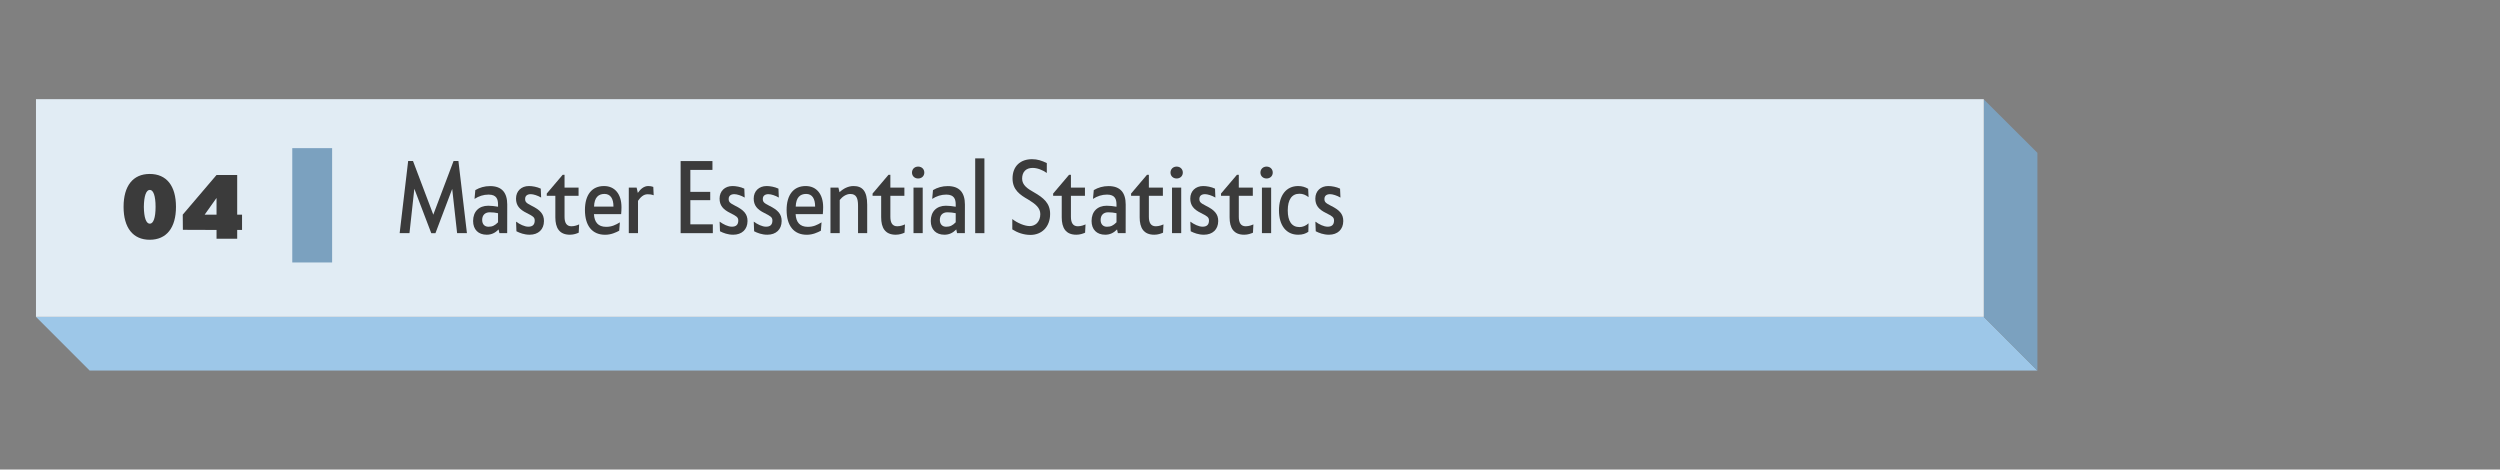 <svg xmlns="http://www.w3.org/2000/svg" width="1230" viewBox="0 0 1230 231" height="231"><rect x="0" y="0" width="1230" height="231" fill="#808080" stroke="none"/><path fill="#9DC7E8" d="M 976.027 155.887 L 17.699 155.887 L 44.078 182.289 L 1002.406 182.289 L 976.027 155.887"></path><path fill="#7BA1BF" d="M 1002.406 75.188 L 976.027 48.898 L 976.027 155.887 L 1002.406 182.289 L 1002.406 75.188"></path><path fill="#E1ECF4" d="M 44.078 48.789 L 17.699 48.789 L 17.699 155.887 L 976.027 155.887 L 976.027 48.789 L 44.078 48.789"></path><g fill="#3B3B3B"><g><g><path d="M 34.773 0 L 30.59 -35.492 L 28.199 -35.492 L 18.305 -9.316 L 18.211 -9.059 L 18.141 -9.316 L 8.246 -35.492 L 5.855 -35.492 L 1.672 0 L 6.504 0 L 8.895 -21.836 L 17.234 0.023 L 19.281 0.023 L 27.527 -21.766 L 29.941 0 Z M 34.773 0" transform="translate(194.956 114.716)"></path></g></g></g><g fill="#3B3B3B"><g><g><path d="M 9.734 -23.16 C 7.016 -23.16 4.621 -22.461 2.461 -21.184 L 2.066 -16.863 C 4.18 -18.211 6.457 -18.977 8.988 -18.977 C 13.055 -18.977 13.637 -16.516 13.637 -14.008 L 13.637 -13.008 C 11.938 -13.309 10.289 -13.496 8.805 -13.496 C 4.227 -13.496 1.371 -10.617 1.371 -5.992 C 1.371 -1.789 3.926 0.766 8.082 0.766 C 10.383 0.766 12.242 -0.117 13.914 -1.836 L 14.309 0 L 18.141 0 L 18.164 -14.078 C 18.164 -19.836 15.586 -23.16 9.734 -23.16 Z M 8.941 -3.16 C 6.969 -3.16 5.832 -4.461 5.832 -6.504 C 5.832 -8.875 7.246 -10.266 9.547 -10.266 C 11.059 -10.266 12.312 -10.105 13.637 -9.824 L 13.637 -5.344 C 12.055 -3.738 10.824 -3.16 8.941 -3.16 Z M 8.941 -3.16" transform="translate(231.397 114.716)"></path></g></g></g><g fill="#3B3B3B"><g><g><path d="M 8.57 0.766 C 12.82 0.766 15.586 -1.812 15.609 -5.945 C 15.633 -9.453 13.68 -11.43 9.547 -13.473 C 6.922 -14.82 6.34 -15.332 6.34 -16.84 C 6.34 -18.441 7.48 -19.188 9.129 -19.188 C 10.383 -19.188 12.543 -18.512 14.215 -17.516 L 14.031 -21.906 C 12.172 -22.785 9.918 -23.184 8.223 -23.184 C 4.461 -23.184 1.859 -20.695 1.859 -17.027 C 1.859 -13.66 3.555 -11.66 7.109 -9.918 C 10.059 -8.41 11.078 -7.898 11.059 -6.203 C 11.059 -4.203 10.035 -3.184 7.922 -3.184 C 6.016 -3.184 3.691 -4.344 1.883 -5.668 L 2.066 -0.93 C 3.691 -0.094 5.898 0.766 8.57 0.766 Z M 8.57 0.766" transform="translate(252.022 114.716)"></path></g></g></g><g fill="#3B3B3B"><g><g><path d="M 0.188 -19.488 L 0.188 -18.375 L 4.414 -18.375 L 4.414 -7.805 C 4.414 -2.648 6.34 0.766 11.59 0.766 C 13.426 0.766 14.844 0.23 15.91 -0.23 L 16.121 -4.32 C 15.379 -3.973 13.961 -3.391 12.336 -3.391 C 9.965 -3.391 8.941 -5.062 8.941 -8.035 L 8.941 -18.375 L 15.84 -18.375 L 15.84 -22.414 L 8.941 -22.414 L 8.941 -28.711 L 8.016 -28.711 Z M 0.188 -19.488" transform="translate(268.814 114.716)"></path></g></g></g><g fill="#3B3B3B"><g><g><path d="M 19.234 -12.777 C 19.234 -19.164 16.004 -23.184 10.637 -23.184 C 4.715 -23.184 1.254 -18.906 1.254 -11.406 C 1.254 -3.648 4.809 0.789 11.195 0.789 C 14.102 0.789 16.516 -0.348 18.117 -1.207 L 18.441 -5.32 C 16.281 -4.02 14.449 -3.113 11.684 -3.113 C 7.758 -3.113 5.898 -5.414 5.691 -9.359 L 19.07 -9.359 C 19.164 -9.777 19.234 -12.102 19.234 -12.777 Z M 5.738 -13.055 C 5.875 -17.605 7.922 -19.305 10.871 -19.305 C 13.82 -19.305 15.309 -16.98 15.285 -13.055 Z M 5.738 -13.055" transform="translate(286.535 114.716)"></path></g></g></g><g fill="#3B3B3B"><g><g><path d="M 14.656 -22.766 C 13.867 -23.066 13.078 -23.184 12.172 -23.184 C 10.152 -23.184 8.457 -21.836 7.039 -19.812 L 6.457 -22.414 L 2.602 -22.414 L 2.602 0 L 7.133 0 L 7.133 -15.91 C 8.293 -17.562 9.734 -19.141 11.848 -19.141 C 12.613 -19.141 13.637 -19.094 14.844 -18.652 Z M 14.656 -22.766" transform="translate(306.765 114.716)"></path></g></g></g><g fill="#3B3B3B"><g><g><path d="M 3.344 0 L 19.188 0 L 19.188 -4.344 L 8.129 -4.344 L 8.129 -16.238 L 17.91 -16.238 L 17.91 -20.324 L 8.129 -20.324 L 8.129 -31.125 L 19 -31.125 L 19 -35.469 L 3.344 -35.469 Z M 3.344 0" transform="translate(331.524 114.716)"></path></g></g></g><g fill="#3B3B3B"><g><g><path d="M 8.57 0.766 C 12.82 0.766 15.586 -1.812 15.609 -5.945 C 15.633 -9.453 13.68 -11.43 9.547 -13.473 C 6.922 -14.82 6.34 -15.332 6.34 -16.84 C 6.34 -18.441 7.48 -19.188 9.129 -19.188 C 10.383 -19.188 12.543 -18.512 14.215 -17.516 L 14.031 -21.906 C 12.172 -22.785 9.918 -23.184 8.223 -23.184 C 4.461 -23.184 1.859 -20.695 1.859 -17.027 C 1.859 -13.66 3.555 -11.66 7.109 -9.918 C 10.059 -8.41 11.078 -7.898 11.059 -6.203 C 11.059 -4.203 10.035 -3.184 7.922 -3.184 C 6.016 -3.184 3.691 -4.344 1.883 -5.668 L 2.066 -0.93 C 3.691 -0.094 5.898 0.766 8.57 0.766 Z M 8.57 0.766" transform="translate(352.171 114.716)"></path></g></g></g><g fill="#3B3B3B"><g><g><path d="M 8.57 0.766 C 12.82 0.766 15.586 -1.812 15.609 -5.945 C 15.633 -9.453 13.68 -11.43 9.547 -13.473 C 6.922 -14.82 6.34 -15.332 6.34 -16.84 C 6.34 -18.441 7.48 -19.188 9.129 -19.188 C 10.383 -19.188 12.543 -18.512 14.215 -17.516 L 14.031 -21.906 C 12.172 -22.785 9.918 -23.184 8.223 -23.184 C 4.461 -23.184 1.859 -20.695 1.859 -17.027 C 1.859 -13.66 3.555 -11.66 7.109 -9.918 C 10.059 -8.41 11.078 -7.898 11.059 -6.203 C 11.059 -4.203 10.035 -3.184 7.922 -3.184 C 6.016 -3.184 3.691 -4.344 1.883 -5.668 L 2.066 -0.93 C 3.691 -0.094 5.898 0.766 8.57 0.766 Z M 8.57 0.766" transform="translate(368.964 114.716)"></path></g></g></g><g fill="#3B3B3B"><g><g><path d="M 19.234 -12.777 C 19.234 -19.164 16.004 -23.184 10.637 -23.184 C 4.715 -23.184 1.254 -18.906 1.254 -11.406 C 1.254 -3.648 4.809 0.789 11.195 0.789 C 14.102 0.789 16.516 -0.348 18.117 -1.207 L 18.441 -5.32 C 16.281 -4.02 14.449 -3.113 11.684 -3.113 C 7.758 -3.113 5.898 -5.414 5.691 -9.359 L 19.07 -9.359 C 19.164 -9.777 19.234 -12.102 19.234 -12.777 Z M 5.738 -13.055 C 5.875 -17.605 7.922 -19.305 10.871 -19.305 C 13.82 -19.305 15.309 -16.98 15.285 -13.055 Z M 5.738 -13.055" transform="translate(385.756 114.716)"></path></g></g></g><g fill="#3B3B3B"><g><g><path d="M 13.938 -23.184 C 11.312 -23.184 8.852 -21.883 7.062 -20.141 L 6.504 -22.414 L 2.602 -22.414 L 2.602 0 L 7.156 0 L 7.156 -16.328 C 8.477 -17.98 10.383 -19.281 12.379 -19.281 C 15.332 -19.281 16.168 -17.164 16.168 -13.566 L 16.168 0 L 20.672 0 L 20.672 -13.961 C 20.672 -20.742 18.305 -23.184 13.938 -23.184 Z M 13.938 -23.184" transform="translate(405.986 114.716)"></path></g></g></g><g fill="#3B3B3B"><g><g><path d="M 0.188 -19.488 L 0.188 -18.375 L 4.414 -18.375 L 4.414 -7.805 C 4.414 -2.648 6.34 0.766 11.59 0.766 C 13.426 0.766 14.844 0.23 15.91 -0.23 L 16.121 -4.32 C 15.379 -3.973 13.961 -3.391 12.336 -3.391 C 9.965 -3.391 8.941 -5.062 8.941 -8.035 L 8.941 -18.375 L 15.84 -18.375 L 15.84 -22.414 L 8.941 -22.414 L 8.941 -28.711 L 8.016 -28.711 Z M 0.188 -19.488" transform="translate(429.119 114.716)"></path></g></g></g><g fill="#3B3B3B"><g><g><path d="M 4.879 -26.898 C 6.645 -26.898 7.922 -28.129 7.922 -29.801 C 7.922 -31.52 6.645 -32.754 4.879 -32.754 C 3.137 -32.754 1.859 -31.52 1.859 -29.801 C 1.859 -28.129 3.137 -26.898 4.879 -26.898 Z M 2.602 0 L 7.133 0 L 7.133 -22.414 L 2.602 -22.414 Z M 2.602 0" transform="translate(446.84 114.716)"></path></g></g></g><g fill="#3B3B3B"><g><g><path d="M 9.734 -23.16 C 7.016 -23.16 4.621 -22.461 2.461 -21.184 L 2.066 -16.863 C 4.18 -18.211 6.457 -18.977 8.988 -18.977 C 13.055 -18.977 13.637 -16.516 13.637 -14.008 L 13.637 -13.008 C 11.938 -13.309 10.289 -13.496 8.805 -13.496 C 4.227 -13.496 1.371 -10.617 1.371 -5.992 C 1.371 -1.789 3.926 0.766 8.082 0.766 C 10.383 0.766 12.242 -0.117 13.914 -1.836 L 14.309 0 L 18.141 0 L 18.164 -14.078 C 18.164 -19.836 15.586 -23.16 9.734 -23.16 Z M 8.941 -3.16 C 6.969 -3.16 5.832 -4.461 5.832 -6.504 C 5.832 -8.875 7.246 -10.266 9.547 -10.266 C 11.059 -10.266 12.312 -10.105 13.637 -9.824 L 13.637 -5.344 C 12.055 -3.738 10.824 -3.16 8.941 -3.16 Z M 8.941 -3.16" transform="translate(456.572 114.716)"></path></g></g></g><g fill="#3B3B3B"><g><g><path d="M 2.602 0 L 7.133 0 L 7.133 -36.793 L 2.602 -36.793 Z M 2.602 0" transform="translate(477.196 114.716)"></path></g></g></g><g fill="#3B3B3B"><g><g><path d="M 10.57 0.859 C 16.004 0.859 20.23 -2.996 20.23 -9.453 C 20.23 -14.727 17.051 -17.375 12.242 -20.117 C 9.199 -21.836 6.457 -23.602 6.457 -26.805 C 6.457 -30.242 8.477 -32.102 11.59 -32.102 C 13.938 -32.102 16.352 -31.172 18.605 -29.617 L 18.605 -34.473 C 16.121 -35.703 13.938 -36.398 11.359 -36.398 C 5.715 -36.398 1.742 -33.078 1.742 -26.898 C 1.742 -21.324 5.434 -18.816 9.453 -16.539 C 13.125 -14.309 15.402 -12.402 15.402 -9.383 C 15.402 -5.738 13.148 -3.484 10.195 -3.484 C 7.711 -3.484 4.133 -4.973 1.625 -6.945 L 1.625 -1.859 C 4.066 -0.277 7.199 0.859 10.57 0.859 Z M 10.57 0.859" transform="translate(496.427 114.716)"></path></g></g></g><g fill="#3B3B3B"><g><g><path d="M 0.188 -19.488 L 0.188 -18.375 L 4.414 -18.375 L 4.414 -7.805 C 4.414 -2.648 6.34 0.766 11.59 0.766 C 13.426 0.766 14.844 0.23 15.91 -0.23 L 16.121 -4.32 C 15.379 -3.973 13.961 -3.391 12.336 -3.391 C 9.965 -3.391 8.941 -5.062 8.941 -8.035 L 8.941 -18.375 L 15.84 -18.375 L 15.84 -22.414 L 8.941 -22.414 L 8.941 -28.711 L 8.016 -28.711 Z M 0.188 -19.488" transform="translate(517.957 114.716)"></path></g></g></g><g fill="#3B3B3B"><g><g><path d="M 9.734 -23.16 C 7.016 -23.16 4.621 -22.461 2.461 -21.184 L 2.066 -16.863 C 4.18 -18.211 6.457 -18.977 8.988 -18.977 C 13.055 -18.977 13.637 -16.516 13.637 -14.008 L 13.637 -13.008 C 11.938 -13.309 10.289 -13.496 8.805 -13.496 C 4.227 -13.496 1.371 -10.617 1.371 -5.992 C 1.371 -1.789 3.926 0.766 8.082 0.766 C 10.383 0.766 12.242 -0.117 13.914 -1.836 L 14.309 0 L 18.141 0 L 18.164 -14.078 C 18.164 -19.836 15.586 -23.16 9.734 -23.16 Z M 8.941 -3.16 C 6.969 -3.16 5.832 -4.461 5.832 -6.504 C 5.832 -8.875 7.246 -10.266 9.547 -10.266 C 11.059 -10.266 12.312 -10.105 13.637 -9.824 L 13.637 -5.344 C 12.055 -3.738 10.824 -3.16 8.941 -3.16 Z M 8.941 -3.16" transform="translate(535.679 114.716)"></path></g></g></g><g fill="#3B3B3B"><g><g><path d="M 0.188 -19.488 L 0.188 -18.375 L 4.414 -18.375 L 4.414 -7.805 C 4.414 -2.648 6.34 0.766 11.59 0.766 C 13.426 0.766 14.844 0.23 15.91 -0.23 L 16.121 -4.32 C 15.379 -3.973 13.961 -3.391 12.336 -3.391 C 9.965 -3.391 8.941 -5.062 8.941 -8.035 L 8.941 -18.375 L 15.84 -18.375 L 15.84 -22.414 L 8.941 -22.414 L 8.941 -28.711 L 8.016 -28.711 Z M 0.188 -19.488" transform="translate(556.303 114.716)"></path></g></g></g><g fill="#3B3B3B"><g><g><path d="M 4.879 -26.898 C 6.645 -26.898 7.922 -28.129 7.922 -29.801 C 7.922 -31.52 6.645 -32.754 4.879 -32.754 C 3.137 -32.754 1.859 -31.52 1.859 -29.801 C 1.859 -28.129 3.137 -26.898 4.879 -26.898 Z M 2.602 0 L 7.133 0 L 7.133 -22.414 L 2.602 -22.414 Z M 2.602 0" transform="translate(574.025 114.716)"></path></g></g></g><g fill="#3B3B3B"><g><g><path d="M 8.57 0.766 C 12.82 0.766 15.586 -1.812 15.609 -5.945 C 15.633 -9.453 13.68 -11.43 9.547 -13.473 C 6.922 -14.82 6.34 -15.332 6.34 -16.84 C 6.34 -18.441 7.48 -19.188 9.129 -19.188 C 10.383 -19.188 12.543 -18.512 14.215 -17.516 L 14.031 -21.906 C 12.172 -22.785 9.918 -23.184 8.223 -23.184 C 4.461 -23.184 1.859 -20.695 1.859 -17.027 C 1.859 -13.66 3.555 -11.66 7.109 -9.918 C 10.059 -8.41 11.078 -7.898 11.059 -6.203 C 11.059 -4.203 10.035 -3.184 7.922 -3.184 C 6.016 -3.184 3.691 -4.344 1.883 -5.668 L 2.066 -0.93 C 3.691 -0.094 5.898 0.766 8.57 0.766 Z M 8.57 0.766" transform="translate(583.756 114.716)"></path></g></g></g><g fill="#3B3B3B"><g><g><path d="M 0.188 -19.488 L 0.188 -18.375 L 4.414 -18.375 L 4.414 -7.805 C 4.414 -2.648 6.34 0.766 11.59 0.766 C 13.426 0.766 14.844 0.23 15.91 -0.23 L 16.121 -4.32 C 15.379 -3.973 13.961 -3.391 12.336 -3.391 C 9.965 -3.391 8.941 -5.062 8.941 -8.035 L 8.941 -18.375 L 15.84 -18.375 L 15.84 -22.414 L 8.941 -22.414 L 8.941 -28.711 L 8.016 -28.711 Z M 0.188 -19.488" transform="translate(600.549 114.716)"></path></g></g></g><g fill="#3B3B3B"><g><g><path d="M 4.879 -26.898 C 6.645 -26.898 7.922 -28.129 7.922 -29.801 C 7.922 -31.52 6.645 -32.754 4.879 -32.754 C 3.137 -32.754 1.859 -31.52 1.859 -29.801 C 1.859 -28.129 3.137 -26.898 4.879 -26.898 Z M 2.602 0 L 7.133 0 L 7.133 -22.414 L 2.602 -22.414 Z M 2.602 0" transform="translate(618.27 114.716)"></path></g></g></g><g fill="#3B3B3B"><g><g><path d="M 10.684 0.766 C 12.938 0.766 14.285 0.254 15.703 -0.672 L 15.797 -4.855 C 14.496 -3.602 12.844 -2.996 11.336 -2.996 C 7.527 -2.996 5.574 -5.875 5.574 -11.195 C 5.574 -16.516 7.594 -19.395 11.312 -19.395 C 13.031 -19.395 14.309 -18.863 15.82 -17.723 L 15.609 -21.836 C 14.168 -22.672 12.613 -23.184 10.707 -23.184 C 4.855 -23.184 1.254 -18.652 1.254 -11.195 C 1.254 -3.738 4.855 0.766 10.684 0.766 Z M 10.684 0.766" transform="translate(628.002 114.716)"></path></g></g></g><g fill="#3B3B3B"><g><g><path d="M 8.57 0.766 C 12.82 0.766 15.586 -1.812 15.609 -5.945 C 15.633 -9.453 13.68 -11.43 9.547 -13.473 C 6.922 -14.82 6.34 -15.332 6.34 -16.84 C 6.34 -18.441 7.48 -19.188 9.129 -19.188 C 10.383 -19.188 12.543 -18.512 14.215 -17.516 L 14.031 -21.906 C 12.172 -22.785 9.918 -23.184 8.223 -23.184 C 4.461 -23.184 1.859 -20.695 1.859 -17.027 C 1.859 -13.66 3.555 -11.66 7.109 -9.918 C 10.059 -8.41 11.078 -7.898 11.059 -6.203 C 11.059 -4.203 10.035 -3.184 7.922 -3.184 C 6.016 -3.184 3.691 -4.344 1.883 -5.668 L 2.066 -0.93 C 3.691 -0.094 5.898 0.766 8.57 0.766 Z M 8.57 0.766" transform="translate(645.282 114.716)"></path></g></g></g><g fill="#3B3B3B"><g><g><path d="M 14.555 0.5 C 22.84 0.5 27.48 -5.395 27.48 -15.688 C 27.48 -26.039 22.84 -31.875 14.555 -31.875 C 6.336 -31.875 1.695 -26.039 1.695 -15.688 C 1.695 -5.395 6.336 0.5 14.555 0.5 Z M 14.621 -7.402 C 12.801 -7.402 11.734 -10.352 11.672 -15.688 C 11.734 -21.02 12.801 -24.031 14.621 -24.031 C 16.375 -24.031 17.441 -21.02 17.441 -15.688 C 17.441 -10.352 16.375 -7.402 14.621 -7.402 Z M 14.621 -7.402" transform="translate(59.103 117.46)"></path></g></g></g><g fill="#3B3B3B"><g><g><path d="M 30.871 -4.328 L 30.871 -11.859 L 28.484 -11.859 L 28.484 -31.371 L 18.32 -31.371 L 1.695 -11.859 L 1.758 -4.391 L 18.32 -4.328 L 18.32 0 L 28.484 0 L 28.484 -4.328 Z M 18.32 -11.859 L 12.484 -11.859 L 18.32 -20.078 Z M 18.32 -11.859" transform="translate(88.216 117.46)"></path></g></g></g><path transform="matrix(0 21.768 -19.606 0 153.601 72.887)" fill="none" d="M -0 -0 L 2.584 -0" stroke="#7BA1BF"></path></svg>